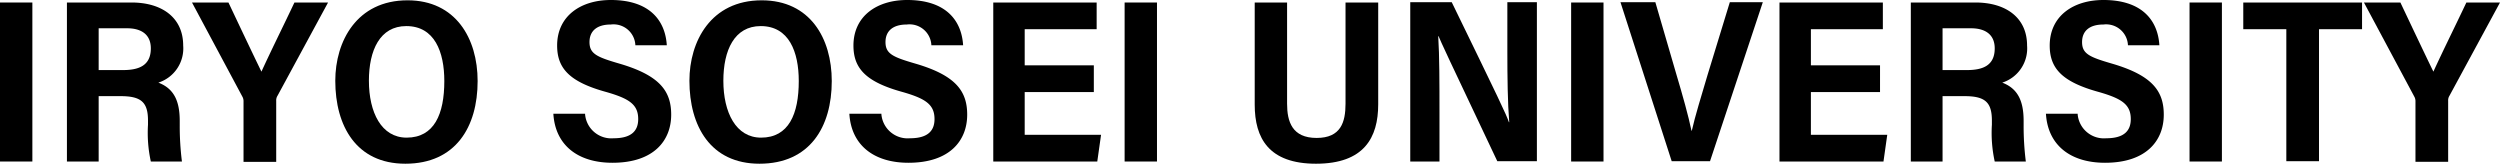 <svg xmlns="http://www.w3.org/2000/svg" width="320.683" height="21" viewBox="0 0 320.683 21"><title>logo_sholder_top__en</title><path d="M4.152.322V20.718H0V.322Z"/><path d="M12.656,12.294v8.424H8.585V.322h8.303c3.829,0,6.61,1.894,6.61,5.522a4.61,4.61,0,0,1-3.184,4.756c2.015.766,2.741,2.378,2.741,4.917v.524a36.269,36.269,0,0,0,.282,4.676h-3.99a17.147,17.147,0,0,1-.363-4.716v-.524c0-2.338-.846-3.144-3.507-3.144H12.656Zm0-3.305h3.104c1.975,0,3.587-.524,3.587-2.781,0-1.894-1.37-2.58-3.023-2.58H12.656Z"/><path d="M31.238,20.678V13.019a1.183,1.183,0,0,0-.161-.645L24.628.322h4.676C30.754,3.386,32.608,7.296,33.535,9.19,34.866,6.288,36.438,3.144,37.768.322h4.313L35.591,12.294a1.099,1.099,0,0,0-.161.645v7.82H31.238Z"/><path d="M61.267,10.399C61.267,16.284,58.445,21,51.996,21c-6.288,0-8.988-4.837-8.988-10.641,0-5.038,2.741-10.319,9.271-10.319C58.445.04,61.267,4.917,61.267,10.399Zm-13.946-.04c0,4.071,1.612,7.296,4.837,7.296,3.547,0,4.837-3.023,4.837-7.255,0-3.749-1.25-7.054-4.877-7.054C48.731,3.345,47.32,6.449,47.32,10.359Z"/><path d="M75.052,14.672a3.377,3.377,0,0,0,3.668,3.063c2.338,0,3.144-1.008,3.144-2.459,0-1.854-1.129-2.62-4.071-3.466-4.716-1.29-6.328-3.023-6.328-5.965C71.464,2.056,74.487,0,78.357,0,83.234,0,85.33,2.539,85.532,5.804h-4.031a2.801,2.801,0,0,0-3.144-2.66c-1.814,0-2.741.846-2.741,2.257,0,1.532,1.008,1.935,3.91,2.781,5.2,1.532,6.57,3.587,6.57,6.53,0,3.305-2.217,6.167-7.537,6.167-4.434,0-7.336-2.257-7.578-6.288h4.071Z"/><path d="M106.693,10.399C106.693,16.284,103.871,21,97.422,21c-6.288,0-8.988-4.837-8.988-10.641,0-5.038,2.741-10.319,9.271-10.319C103.912.04,106.693,4.917,106.693,10.399Zm-13.906-.04c0,4.071,1.612,7.296,4.837,7.296,3.547,0,4.837-3.023,4.837-7.255,0-3.749-1.25-7.054-4.877-7.054C94.198,3.345,92.787,6.449,92.787,10.359Z"/><path d="M113.061,14.672a3.377,3.377,0,0,0,3.668,3.063c2.338,0,3.144-1.008,3.144-2.459,0-1.854-1.129-2.62-4.071-3.466-4.716-1.29-6.328-3.023-6.328-5.965,0-3.789,3.023-5.845,6.893-5.845,4.877,0,6.973,2.539,7.175,5.804H119.47a2.801,2.801,0,0,0-3.144-2.66c-1.814,0-2.741.846-2.741,2.257,0,1.532,1.008,1.935,3.91,2.781,5.2,1.532,6.57,3.587,6.57,6.53,0,3.305-2.217,6.167-7.537,6.167-4.434,0-7.336-2.257-7.578-6.288h4.111Z"/><path d="M140.309,11.81h-8.868v5.482h9.795l-.484,3.426H127.41V.322h13.261V3.749h-9.23V8.384h8.868V11.81Z"/><path d="M148.41.322V20.718h-4.152V.322Z"/><path d="M165.098.322V13.301c0,2.297.645,4.393,3.789,4.393,3.104,0,3.708-2.015,3.708-4.393V.322h4.192V13.382c0,4.273-1.814,7.618-7.981,7.618-6.046,0-7.86-3.265-7.86-7.578V.322Z"/><path d="M180.898,20.678V.282h5.321c6.046,12.415,7.013,14.43,7.336,15.397h.04c-.202-2.418-.242-5.764-.242-9.069V.282h3.789V20.678H192.063c-6.489-13.664-7.215-15.276-7.537-16.042h-.04c.161,2.58.161,6.086.161,9.754v6.328h-3.749Z"/><path d="M205.687.322V20.718h-4.152V.322Z"/><path d="M214.433,20.678l-6.57-20.395h4.474L215.038,9.553c.806,2.701,1.532,5.28,1.935,7.215h.04c.403-1.814,1.25-4.555,2.015-7.134L221.89.282h4.232l-6.772,20.395h-4.917Z"/><path d="M241.157,11.81h-8.868v5.482h9.795l-.484,3.426H228.259V.322h13.261V3.749h-9.23V8.384h8.868Z"/><path d="M249.178,12.294v8.424h-4.071V.322h8.303c3.829,0,6.61,1.894,6.61,5.522a4.61,4.61,0,0,1-3.184,4.756c2.015.766,2.741,2.378,2.741,4.917v.524a36.267,36.267,0,0,0,.282,4.676H255.869a17.147,17.147,0,0,1-.363-4.716v-.524c0-2.338-.846-3.144-3.507-3.144H249.178Zm0-3.305h3.104c1.975,0,3.587-.524,3.587-2.781,0-1.894-1.37-2.58-3.023-2.58H249.178Z"/><path d="M266.51,14.672a3.377,3.377,0,0,0,3.668,3.063c2.338,0,3.144-1.008,3.144-2.459,0-1.854-1.129-2.62-4.071-3.466-4.716-1.29-6.328-3.023-6.328-5.965,0-3.789,3.023-5.845,6.892-5.845,4.877,0,6.973,2.539,7.175,5.804h-4.031A2.801,2.801,0,0,0,269.815,3.144c-1.814,0-2.741.846-2.741,2.257,0,1.532,1.008,1.935,3.91,2.781,5.2,1.532,6.57,3.587,6.57,6.53,0,3.305-2.217,6.167-7.537,6.167-4.434,0-7.336-2.257-7.578-6.288h4.071Z"/><path d="M285.011.322V20.718h-4.152V.322Z"/><path d="M293.274,3.749h-5.522V.322h15.236V3.749h-5.522v16.929h-4.192V3.749Z"/><path d="M309.84,20.678V13.019a1.183,1.183,0,0,0-.161-.645L303.23.322h4.676c1.451,3.063,3.305,6.973,4.232,8.868,1.33-2.902,2.902-6.046,4.232-8.868h4.313l-6.489,11.971a1.099,1.099,0,0,0-.161.645v7.82h-4.192Z"/></svg>